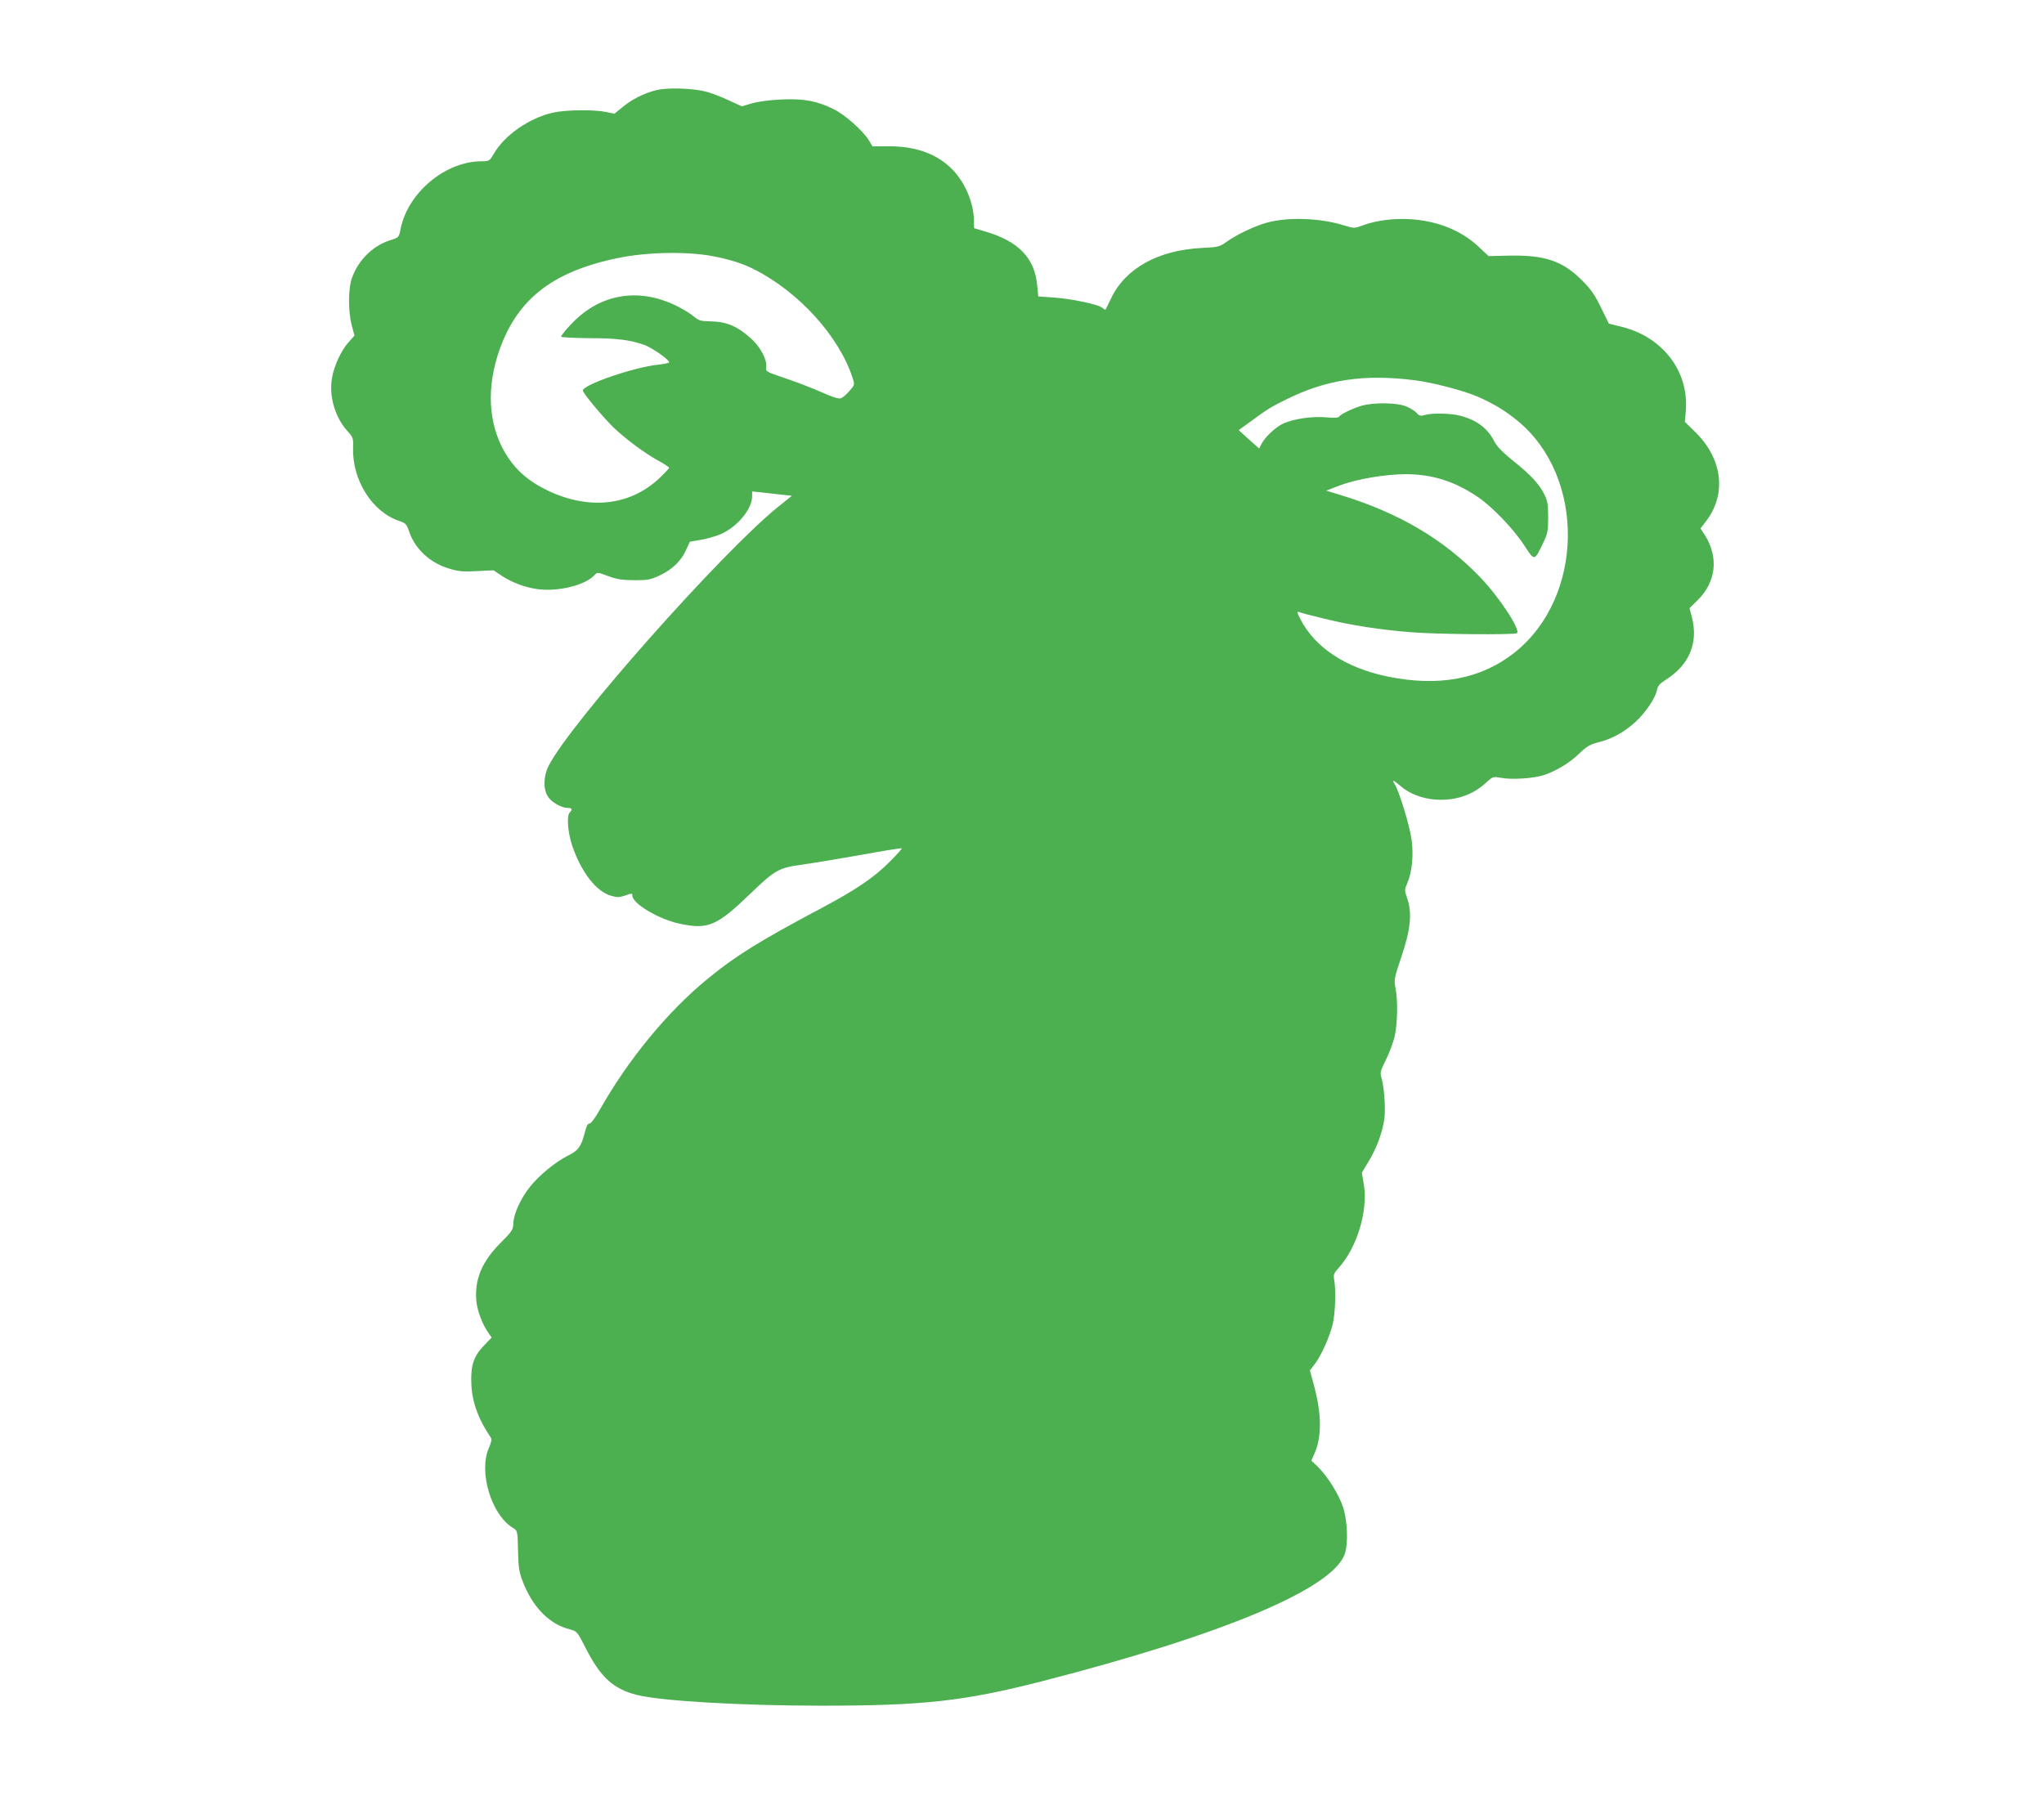 <?xml version="1.0" standalone="no"?>
<!DOCTYPE svg PUBLIC "-//W3C//DTD SVG 20010904//EN"
 "http://www.w3.org/TR/2001/REC-SVG-20010904/DTD/svg10.dtd">
<svg version="1.0" xmlns="http://www.w3.org/2000/svg"
 width="1280pt" height="1125pt" viewBox="0 0 1280 1125"
 preserveAspectRatio="xMidYMid meet">
<g transform="translate(0,1125) scale(0.1,-0.1)"
fill="#4caf50" stroke="none">
<path d="M4108 10685 c-76 -19 -152 -58 -211 -107 l-49 -40 -55 11 c-80 16
-256 13 -333 -5 -146 -34 -299 -140 -365 -253 -30 -50 -30 -51 -80 -51 -227
-1 -461 -197 -506 -423 -11 -54 -11 -54 -63 -71 -111 -34 -204 -126 -243 -240
-23 -66 -23 -208 0 -295 l17 -63 -36 -40 c-47 -52 -92 -148 -105 -226 -20
-112 19 -246 96 -331 36 -40 38 -45 36 -102 -7 -204 118 -404 289 -462 40 -13
46 -19 62 -66 37 -109 130 -196 250 -232 60 -18 87 -21 175 -16 l104 5 49 -33
c65 -43 149 -75 228 -85 129 -17 298 25 355 88 18 19 18 19 85 -6 54 -20 86
-25 162 -26 86 0 101 2 161 30 80 38 134 90 165 159 l24 52 63 11 c34 5 88 20
119 32 106 40 208 158 208 241 l0 31 68 -7 c37 -4 93 -10 124 -14 l57 -6 -87
-70 c-356 -288 -1305 -1360 -1436 -1621 -33 -65 -35 -144 -6 -191 21 -36 85
-73 125 -73 27 0 32 -9 13 -29 -21 -20 -12 -128 16 -210 57 -165 151 -286 242
-311 41 -12 53 -11 91 2 40 14 43 14 43 -1 0 -50 164 -148 295 -176 179 -38
232 -16 442 186 158 152 178 163 328 184 66 9 232 37 369 61 136 25 250 43
253 41 2 -3 -31 -40 -74 -83 -99 -100 -213 -177 -433 -294 -381 -202 -536
-298 -708 -440 -251 -205 -497 -504 -678 -824 -29 -51 -55 -85 -63 -83 -10 1
-19 -16 -28 -53 -23 -91 -41 -116 -108 -149 -75 -37 -181 -124 -236 -194 -57
-71 -102 -169 -104 -226 -2 -43 -6 -51 -81 -126 -117 -118 -163 -229 -151
-363 6 -63 38 -147 76 -201 l20 -28 -48 -50 c-66 -69 -85 -126 -79 -247 5
-110 46 -220 120 -327 9 -13 6 -28 -11 -69 -65 -150 16 -418 152 -500 28 -17
28 -18 31 -141 2 -103 7 -135 28 -190 61 -162 167 -272 297 -304 44 -12 46
-14 96 -112 94 -186 172 -259 321 -298 146 -38 650 -68 1159 -68 637 0 892 28
1380 153 1137 292 1821 580 1896 797 23 65 17 207 -10 292 -27 82 -97 194
-159 255 l-40 38 19 43 c48 108 46 251 -5 437 l-23 85 30 39 c41 54 91 166
112 247 17 70 22 215 10 281 -6 32 -3 41 28 75 115 128 184 355 158 521 l-13
75 42 70 c50 81 87 182 99 266 9 65 -1 201 -18 259 -10 32 -7 42 29 115 22 44
47 112 55 150 17 83 19 220 4 296 -10 52 -9 60 36 194 58 170 69 275 38 366
-18 53 -18 57 -1 96 30 69 41 173 28 271 -11 87 -78 307 -106 350 -20 31 -8
28 34 -9 117 -103 323 -118 467 -34 22 13 57 39 77 58 37 34 39 34 90 25 64
-12 196 -4 261 16 79 25 164 76 225 135 49 47 67 58 125 73 83 21 158 62 228
126 61 55 126 150 135 199 5 27 17 41 58 67 146 94 202 230 161 390 l-15 57
50 49 c117 114 134 269 46 409 l-27 41 35 46 c129 169 103 389 -65 555 l-68
67 6 69 c20 250 -147 466 -409 528 l-73 18 -49 100 c-39 81 -63 115 -120 172
-121 121 -232 158 -453 154 l-131 -3 -65 61 c-108 100 -254 159 -424 170 -103
7 -219 -8 -300 -39 -52 -19 -53 -19 -115 0 -150 47 -350 54 -483 18 -76 -21
-187 -73 -250 -118 -48 -34 -54 -36 -160 -41 -272 -14 -476 -127 -566 -313
-18 -38 -34 -71 -36 -73 -2 -2 -11 3 -20 11 -24 22 -195 57 -308 65 l-93 6 -7
71 c-16 170 -117 275 -322 335 l-73 22 -1 47 c-1 119 -64 258 -153 338 -95 86
-220 128 -381 128 l-101 -1 -24 40 c-40 62 -149 159 -221 194 -103 51 -184 66
-324 60 -72 -3 -146 -13 -185 -24 l-65 -19 -80 37 c-44 21 -107 45 -140 54
-85 23 -246 28 -317 10z m359 -1040 c104 -20 185 -46 254 -81 281 -141 535
-422 618 -681 14 -42 14 -43 -20 -82 -19 -22 -43 -43 -55 -46 -14 -4 -56 10
-125 41 -57 25 -158 64 -225 86 -117 40 -120 41 -116 68 7 45 -35 126 -94 179
-82 75 -152 106 -247 108 -70 1 -80 4 -115 33 -20 17 -68 46 -107 65 -236 116
-478 75 -655 -112 -39 -40 -68 -77 -66 -82 3 -4 81 -8 173 -9 177 0 262 -11
350 -43 51 -20 153 -91 153 -108 0 -4 -30 -11 -67 -15 -152 -15 -473 -126
-473 -162 0 -16 130 -172 196 -235 74 -70 190 -156 271 -201 40 -22 73 -43 73
-48 0 -4 -29 -35 -64 -68 -184 -171 -441 -198 -701 -72 -109 53 -185 117 -243
204 -117 175 -140 402 -66 639 109 344 334 526 759 612 182 37 430 41 592 10z
m4388 -776 c115 -14 307 -64 398 -103 100 -44 173 -88 251 -152 427 -351 417
-1103 -18 -1450 -211 -168 -478 -218 -803 -150 -259 55 -450 182 -540 359 -22
44 -23 49 -6 43 10 -4 80 -23 156 -41 166 -41 352 -70 547 -85 160 -13 641
-17 659 -6 27 17 -110 227 -232 353 -228 236 -506 400 -867 511 l-95 29 83 32
c105 40 285 71 416 71 164 0 304 -44 448 -141 90 -60 224 -199 292 -303 67
-102 63 -103 120 14 28 59 31 74 31 160 0 79 -4 103 -23 142 -32 65 -87 125
-198 213 -64 52 -101 90 -115 118 -42 84 -110 136 -214 163 -58 16 -176 18
-222 5 -26 -8 -35 -6 -50 11 -10 12 -38 30 -63 41 -57 26 -209 28 -286 5 -59
-18 -130 -53 -139 -68 -4 -7 -32 -8 -78 -4 -85 8 -201 -8 -267 -37 -49 -21
-118 -85 -141 -131 l-14 -27 -64 57 -64 58 69 50 c113 83 127 92 230 143 251
124 484 159 799 120z"/>
</g>
</svg>
